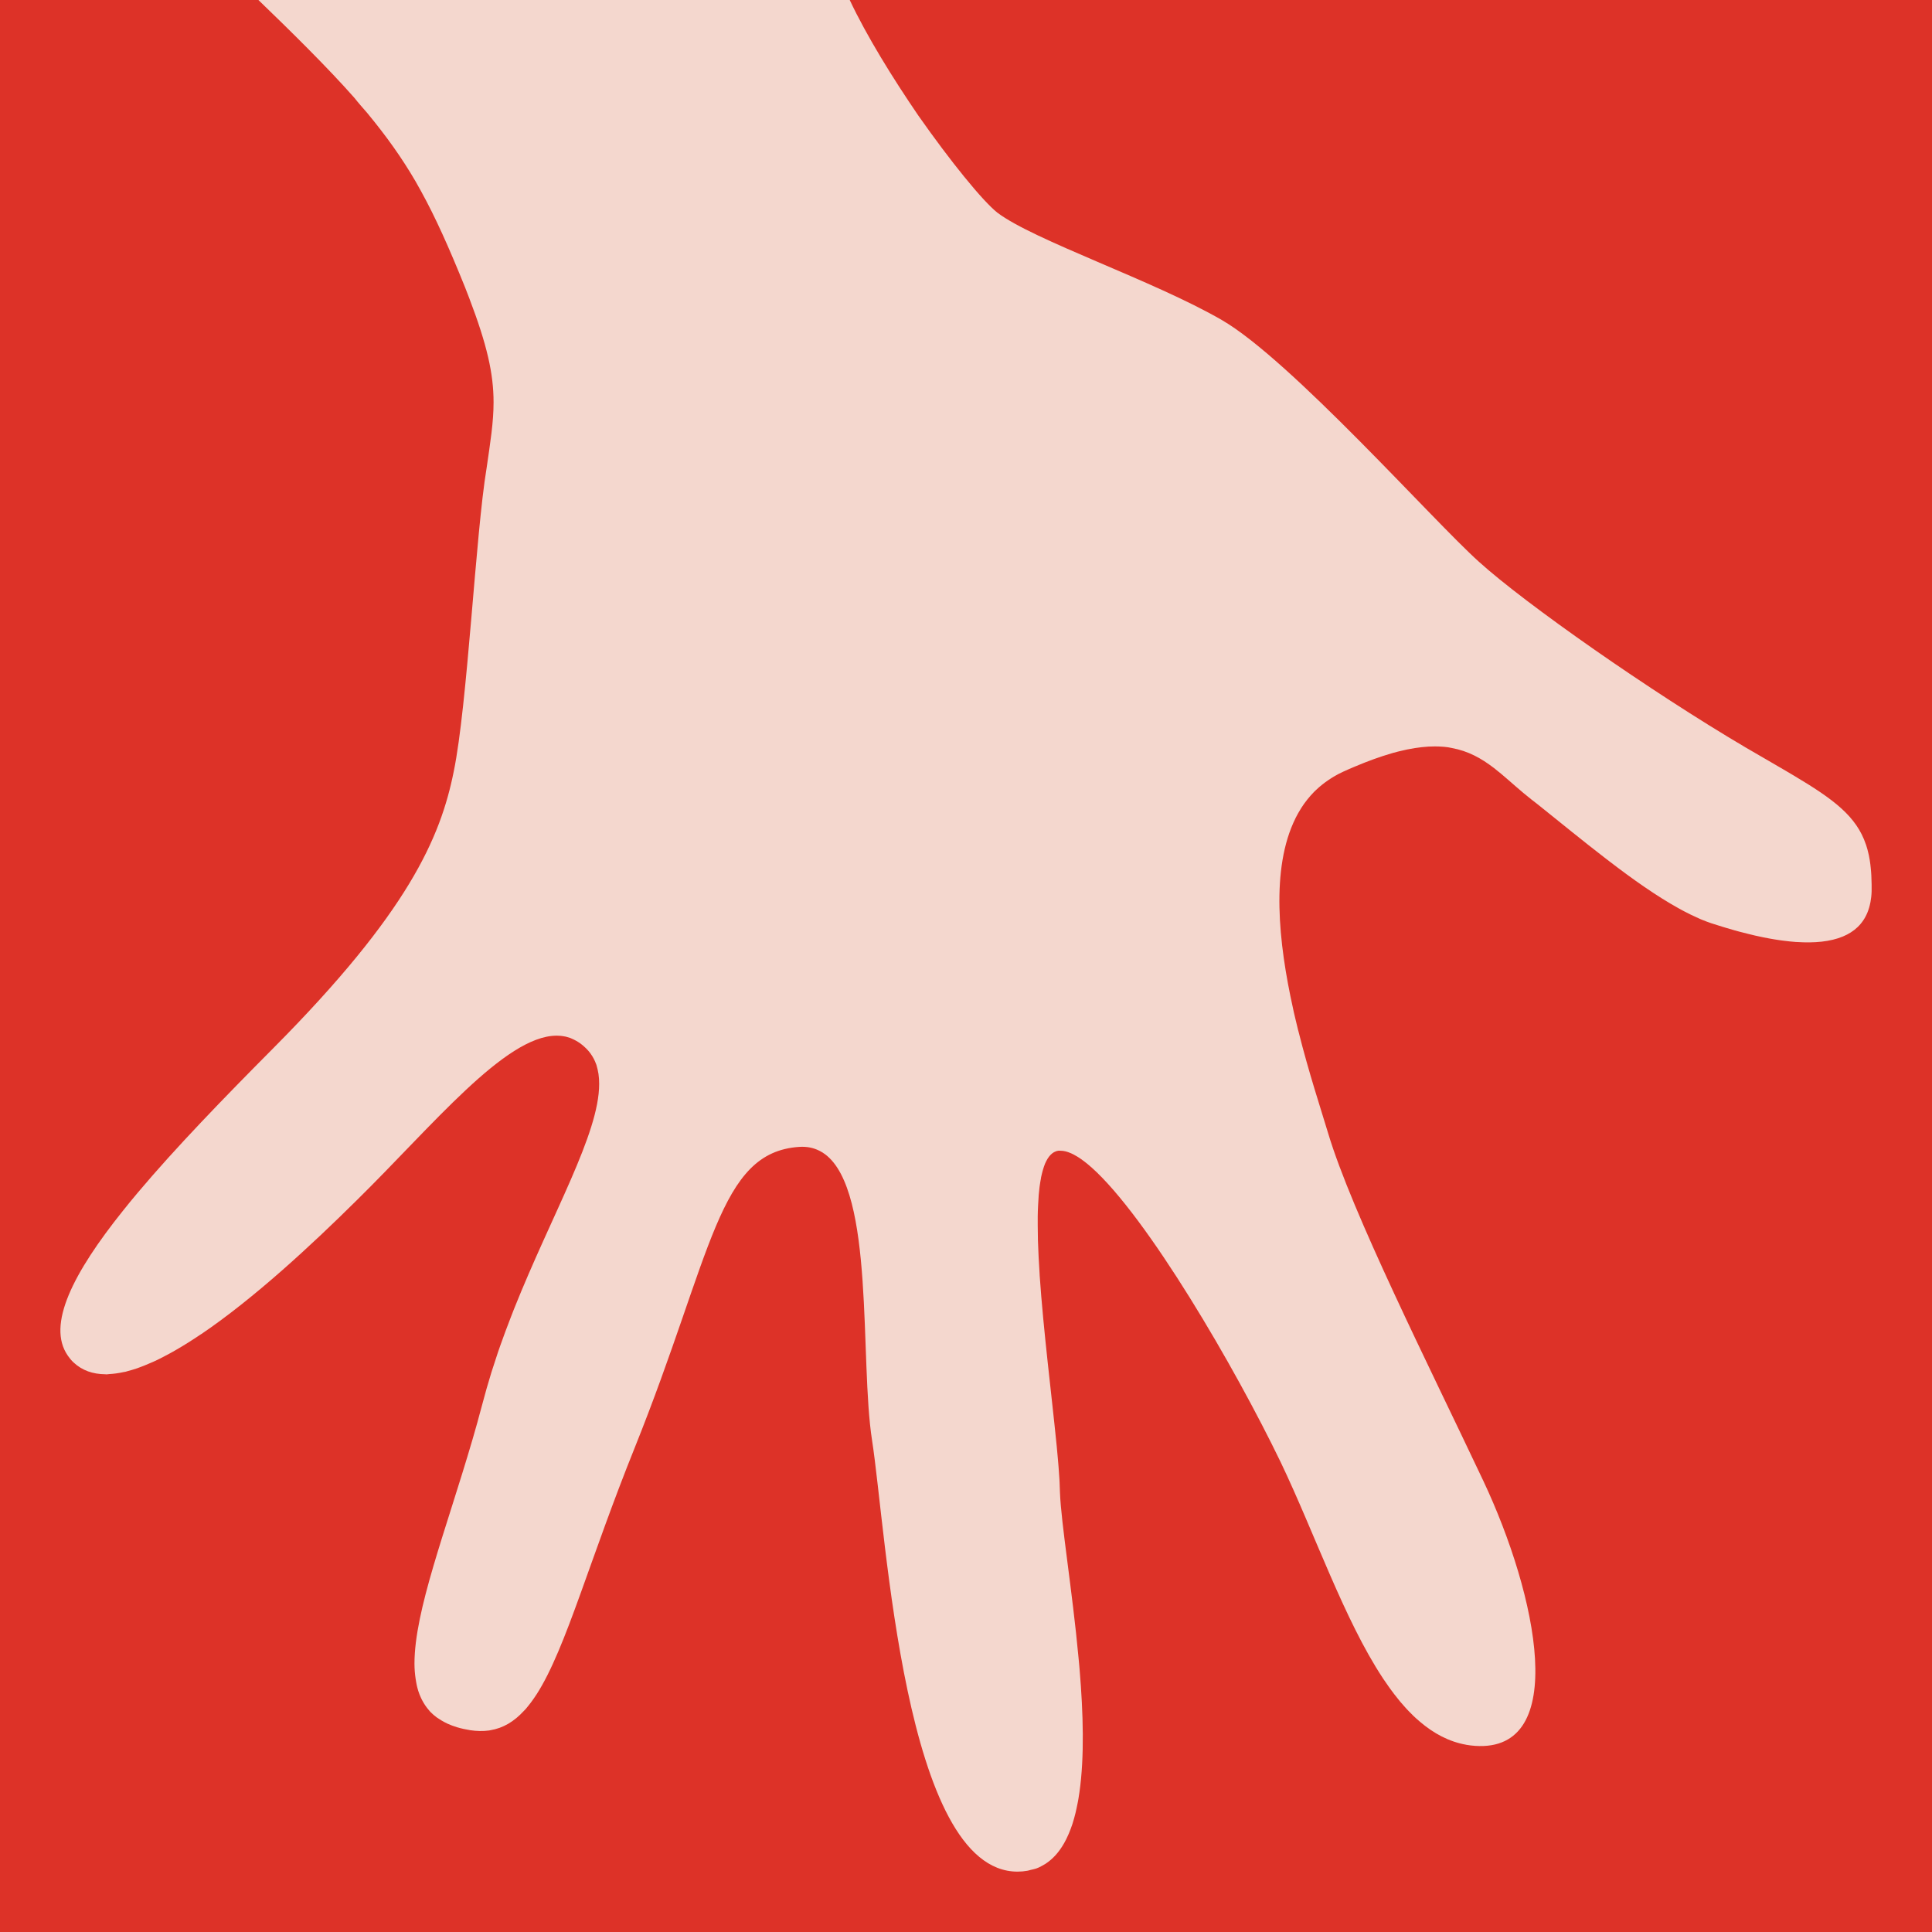 <?xml version="1.0" encoding="UTF-8" standalone="no"?>
<svg width="32px" height="32px" viewBox="0 0 32 32" version="1.1" xmlns="http://www.w3.org/2000/svg" xmlns:xlink="http://www.w3.org/1999/xlink" xmlns:sketch="http://www.bohemiancoding.com/sketch/ns">
    <!-- Generator: Sketch 3.4.4 (17249) - http://www.bohemiancoding.com/sketch -->
    <title>logo-32-down</title>
    <desc>Created with Sketch.</desc>
    <defs></defs>
    <g id="Sprites" stroke="none" stroke-width="1" fill="none" fill-rule="evenodd" sketch:type="MSPage">
        <g sketch:type="MSArtboardGroup" transform="translate(-172, -12)" id="logo-32-down">
            <g sketch:type="MSLayerGroup" transform="translate(188, 28) scale(-1, 1) rotate(-270) translate(-188, -28) translate(172, 12)">
                <path d="M0,0 L32,0 L32,32 L0,32 L0,0 L0,0 Z" id="Fill-2" fill="#DD3228" sketch:type="MSShapeGroup"></path>
                <path d="M1.912,15.209 C2.676,15.745 3.326,16.273 3.522,16.519 C3.982,17.126 4.645,19.104 5.301,20.238 C5.964,21.381 8.615,23.728 9.303,24.494 C10.003,25.267 11.455,27.342 12.382,28.916 C12.477,29.078 12.563,29.226 12.644,29.367 C12.66,29.394 12.677,29.423 12.692,29.449 C12.701,29.465 12.71,29.48 12.719,29.496 C12.759,29.564 12.798,29.631 12.835,29.693 C12.837,29.697 12.839,29.7 12.841,29.703 C13.24,30.374 13.52,30.748 13.989,30.906 C13.99,30.907 13.991,30.907 13.991,30.907 C14.041,30.924 14.093,30.938 14.148,30.95 C14.155,30.952 14.162,30.953 14.169,30.955 C14.216,30.964 14.266,30.973 14.317,30.979 C14.336,30.982 14.355,30.983 14.374,30.985 C14.413,30.989 14.454,30.993 14.496,30.995 C14.535,30.997 14.577,30.998 14.619,30.999 C14.631,30.999 14.642,31 14.654,31 L14.762,31 C14.828,30.998 14.889,30.991 14.947,30.98 C14.948,30.979 14.949,30.979 14.95,30.979 C15.181,30.934 15.34,30.818 15.443,30.656 C15.443,30.656 15.443,30.656 15.443,30.656 C15.469,30.615 15.491,30.573 15.51,30.527 C15.51,30.526 15.511,30.526 15.511,30.525 C15.599,30.314 15.621,30.049 15.603,29.769 C15.603,29.76 15.602,29.752 15.602,29.744 C15.597,29.677 15.59,29.609 15.581,29.541 C15.579,29.521 15.576,29.501 15.573,29.48 C15.565,29.423 15.555,29.366 15.545,29.309 C15.538,29.274 15.532,29.24 15.525,29.205 C15.515,29.16 15.506,29.115 15.496,29.07 C15.487,29.031 15.478,28.993 15.468,28.955 C15.456,28.907 15.444,28.859 15.432,28.813 C15.424,28.785 15.417,28.759 15.41,28.732 C15.395,28.681 15.381,28.631 15.366,28.582 C15.361,28.564 15.356,28.546 15.35,28.529 C15.33,28.464 15.311,28.403 15.292,28.345 C15.274,28.291 15.253,28.236 15.23,28.18 C15.225,28.17 15.22,28.159 15.216,28.148 C15.195,28.101 15.173,28.052 15.149,28.003 C15.145,27.995 15.141,27.986 15.136,27.978 C15.108,27.921 15.079,27.864 15.046,27.806 L15.046,27.806 C14.842,27.437 14.561,27.04 14.266,26.656 C14.252,26.637 14.238,26.618 14.223,26.6 C14.223,26.599 14.222,26.598 14.221,26.597 C13.929,26.217 13.628,25.851 13.378,25.538 C13.331,25.479 13.283,25.42 13.241,25.364 C13.1,25.184 12.954,25.027 12.822,24.87 C12.787,24.828 12.753,24.786 12.72,24.744 C12.718,24.742 12.717,24.739 12.715,24.737 C12.561,24.535 12.439,24.32 12.389,24.045 C12.38,24.008 12.374,23.967 12.37,23.923 C12.37,23.918 12.369,23.914 12.369,23.909 C12.365,23.863 12.363,23.815 12.363,23.764 C12.363,23.629 12.379,23.479 12.413,23.311 C12.416,23.295 12.42,23.278 12.424,23.262 C12.43,23.231 12.438,23.198 12.446,23.166 C12.454,23.136 12.461,23.106 12.47,23.074 C12.473,23.064 12.477,23.052 12.48,23.041 C12.533,22.859 12.605,22.658 12.7,22.434 C12.725,22.374 12.751,22.314 12.78,22.251 C12.805,22.195 12.834,22.141 12.864,22.09 C12.873,22.074 12.884,22.059 12.893,22.044 C12.916,22.008 12.939,21.974 12.964,21.941 C12.975,21.926 12.987,21.911 12.999,21.896 C13.025,21.863 13.052,21.832 13.081,21.802 C13.092,21.791 13.102,21.779 13.113,21.768 C13.197,21.686 13.288,21.613 13.386,21.551 C13.388,21.549 13.391,21.548 13.393,21.547 C13.442,21.516 13.492,21.488 13.545,21.461 C13.548,21.459 13.552,21.458 13.556,21.456 C14.382,21.047 15.608,21.173 16.709,21.418 C16.728,21.422 16.747,21.426 16.766,21.43 C16.804,21.439 16.842,21.448 16.88,21.457 C16.94,21.471 17,21.485 17.059,21.5 C17.066,21.502 17.073,21.504 17.08,21.506 C17.763,21.677 18.37,21.878 18.763,21.996 C20.088,22.392 22.6,23.658 24.518,24.564 C26.437,25.47 29.024,25.997 28.917,24.432 C28.914,24.382 28.907,24.333 28.899,24.284 C28.899,24.284 28.898,24.283 28.898,24.282 C28.848,24.001 28.713,23.748 28.515,23.516 C28.514,23.514 28.513,23.513 28.511,23.512 C28.48,23.475 28.448,23.439 28.414,23.404 C28.407,23.397 28.401,23.391 28.394,23.385 C28.365,23.355 28.335,23.325 28.303,23.296 C28.291,23.285 28.278,23.273 28.265,23.262 C28.239,23.239 28.213,23.215 28.185,23.192 C28.166,23.176 28.145,23.16 28.125,23.144 C28.104,23.127 28.083,23.11 28.061,23.093 C28.033,23.071 28.004,23.05 27.975,23.029 C27.96,23.018 27.945,23.007 27.93,22.997 C27.893,22.97 27.855,22.944 27.816,22.918 C27.809,22.914 27.802,22.909 27.795,22.904 C26.825,22.263 25.4,21.777 24.222,21.214 C22.639,20.45 20.159,19.004 19.334,18.077 C19.332,18.074 19.33,18.072 19.328,18.069 C19.3,18.038 19.274,18.007 19.251,17.977 C19.247,17.972 19.243,17.968 19.24,17.963 C19.224,17.943 19.21,17.923 19.196,17.903 C19.182,17.882 19.167,17.861 19.155,17.84 C19.152,17.835 19.149,17.829 19.146,17.824 C19.128,17.794 19.113,17.766 19.101,17.738 C19.101,17.737 19.1,17.736 19.1,17.735 C19.087,17.705 19.077,17.676 19.07,17.648 C19.07,17.648 19.07,17.647 19.07,17.647 C19.063,17.619 19.06,17.592 19.06,17.567 C19.06,17.554 19.058,17.541 19.059,17.53 C19.062,17.508 19.069,17.487 19.079,17.468 C19.081,17.464 19.082,17.461 19.084,17.457 C19.106,17.419 19.14,17.385 19.185,17.356 C19.189,17.353 19.194,17.35 19.198,17.348 C19.222,17.334 19.248,17.32 19.277,17.308 C19.278,17.308 19.279,17.307 19.28,17.307 C19.308,17.296 19.339,17.285 19.371,17.276 C19.379,17.273 19.387,17.271 19.395,17.269 C19.429,17.26 19.464,17.251 19.503,17.243 C19.508,17.242 19.513,17.242 19.519,17.241 C19.553,17.234 19.589,17.229 19.627,17.223 C19.639,17.222 19.65,17.22 19.662,17.218 C19.705,17.213 19.749,17.208 19.796,17.204 C19.803,17.204 19.81,17.203 19.817,17.203 C19.859,17.2 19.903,17.197 19.948,17.195 C19.961,17.194 19.974,17.193 19.987,17.193 C20.038,17.19 20.091,17.189 20.146,17.188 C20.153,17.188 20.16,17.188 20.166,17.188 C20.209,17.187 20.253,17.187 20.296,17.188 C20.368,17.188 20.441,17.189 20.517,17.191 C20.523,17.191 20.529,17.191 20.535,17.191 C20.622,17.194 20.711,17.197 20.802,17.202 C20.815,17.202 20.829,17.203 20.842,17.204 C20.926,17.208 21.01,17.213 21.096,17.219 C21.105,17.219 21.113,17.22 21.122,17.22 C22.046,17.283 23.105,17.418 23.899,17.497 C23.919,17.499 23.938,17.501 23.957,17.503 C24.025,17.509 24.091,17.515 24.154,17.521 C24.202,17.525 24.249,17.529 24.295,17.533 C24.319,17.535 24.343,17.536 24.367,17.538 C24.411,17.541 24.453,17.544 24.494,17.547 C24.513,17.548 24.533,17.549 24.552,17.55 C24.61,17.553 24.665,17.555 24.714,17.556 C25.238,17.575 26.332,17.76 27.459,17.864 C27.505,17.868 27.551,17.873 27.597,17.877 C27.616,17.879 27.636,17.88 27.656,17.882 C28.376,17.942 29.097,17.963 29.685,17.879 C29.702,17.876 29.719,17.874 29.736,17.871 C29.777,17.865 29.816,17.859 29.855,17.851 C29.886,17.845 29.916,17.839 29.947,17.832 C29.974,17.826 30.002,17.821 30.028,17.814 C30.086,17.8 30.143,17.784 30.197,17.767 C30.206,17.764 30.214,17.761 30.222,17.759 C30.272,17.742 30.319,17.724 30.365,17.705 C30.374,17.701 30.382,17.698 30.39,17.694 C30.44,17.673 30.487,17.649 30.531,17.624 C30.532,17.623 30.533,17.623 30.534,17.622 C30.678,17.54 30.793,17.437 30.873,17.313 C30.875,17.31 30.876,17.307 30.878,17.304 C30.906,17.259 30.931,17.212 30.949,17.161 C30.959,17.131 30.965,17.1 30.972,17.069 C30.977,17.051 30.983,17.033 30.986,17.014 C30.995,16.963 31,16.911 31,16.853 C31,14.971 25.377,14.681 23.856,14.444 C22.526,14.236 19.737,14.493 19.118,13.666 C19.118,13.665 19.117,13.665 19.117,13.664 C19.097,13.638 19.08,13.61 19.065,13.581 C19.063,13.576 19.06,13.572 19.058,13.567 C19.01,13.471 18.988,13.363 18.996,13.239 C19.085,11.894 20.757,11.806 23.976,10.514 C24.898,10.143 25.707,9.864 26.384,9.619 C27.11,9.357 27.681,9.135 28.071,8.883 C28.072,8.882 28.073,8.882 28.073,8.881 C28.108,8.859 28.14,8.836 28.172,8.813 C28.184,8.805 28.195,8.797 28.206,8.788 C28.225,8.774 28.244,8.759 28.262,8.744 C28.277,8.732 28.292,8.719 28.307,8.707 C28.318,8.697 28.328,8.687 28.338,8.677 C28.515,8.514 28.623,8.334 28.658,8.122 C28.66,8.115 28.661,8.108 28.662,8.102 C28.676,8.003 28.674,7.898 28.657,7.784 C28.656,7.78 28.655,7.775 28.654,7.77 C28.649,7.741 28.644,7.712 28.637,7.681 C28.629,7.644 28.62,7.607 28.608,7.568 C28.591,7.512 28.571,7.46 28.549,7.411 C28.542,7.396 28.534,7.382 28.527,7.367 C28.509,7.332 28.489,7.299 28.468,7.268 C28.461,7.257 28.454,7.245 28.446,7.234 C28.417,7.195 28.386,7.159 28.353,7.127 C28.345,7.12 28.336,7.114 28.328,7.106 C28.301,7.082 28.272,7.06 28.242,7.04 C28.229,7.031 28.216,7.023 28.202,7.015 C28.172,6.997 28.141,6.981 28.109,6.967 C28.094,6.961 28.079,6.953 28.064,6.948 C28.026,6.933 27.987,6.921 27.947,6.911 C27.921,6.904 27.894,6.899 27.866,6.894 C27.846,6.89 27.826,6.887 27.806,6.884 C27.726,6.872 27.643,6.865 27.554,6.865 C26.677,6.865 25.363,7.381 23.853,7.823 C23.848,7.824 23.842,7.826 23.836,7.828 C23.743,7.855 23.65,7.881 23.556,7.908 C23.537,7.913 23.518,7.918 23.499,7.923 C23.396,7.952 23.292,7.98 23.187,8.008 C23.063,8.04 22.941,8.076 22.819,8.113 C22.79,8.121 22.761,8.13 22.731,8.139 C22.62,8.174 22.51,8.21 22.4,8.247 C22.361,8.26 22.323,8.274 22.285,8.287 C22.208,8.315 22.132,8.342 22.056,8.37 C21.977,8.399 21.9,8.429 21.822,8.459 C21.774,8.478 21.726,8.497 21.678,8.515 C20.1,9.145 18.782,9.924 17.955,9.924 C17.897,9.924 17.842,9.921 17.789,9.913 C17.785,9.912 17.782,9.912 17.778,9.911 C17.757,9.908 17.736,9.904 17.716,9.899 C17.694,9.894 17.672,9.888 17.651,9.882 C17.645,9.879 17.638,9.878 17.631,9.876 C17.598,9.864 17.566,9.85 17.535,9.834 L17.535,9.834 C17.504,9.818 17.475,9.799 17.446,9.778 C17.445,9.777 17.444,9.776 17.443,9.776 C17.415,9.755 17.387,9.731 17.362,9.705 C17.334,9.677 17.31,9.648 17.287,9.618 C17.277,9.605 17.269,9.591 17.26,9.578 C17.247,9.556 17.233,9.535 17.223,9.513 C17.217,9.501 17.211,9.489 17.206,9.477 C17.201,9.466 17.196,9.454 17.191,9.443 C17.183,9.419 17.176,9.395 17.17,9.371 C17.167,9.356 17.165,9.341 17.162,9.326 C17.16,9.313 17.158,9.301 17.157,9.288 C17.155,9.268 17.154,9.249 17.154,9.229 C17.154,9.224 17.154,9.219 17.154,9.214 C17.161,8.362 18.64,7.169 19.874,5.915 C20.626,5.156 21.506,4.206 22.096,3.335 C22.096,3.334 22.097,3.333 22.097,3.332 C22.198,3.183 22.29,3.036 22.372,2.893 C22.386,2.868 22.4,2.843 22.414,2.818 C22.435,2.78 22.455,2.742 22.474,2.705 C22.503,2.65 22.529,2.596 22.554,2.542 C22.567,2.514 22.578,2.485 22.59,2.457 C22.607,2.419 22.622,2.381 22.636,2.344 C22.645,2.319 22.655,2.294 22.664,2.269 C22.683,2.213 22.699,2.158 22.713,2.104 C22.715,2.097 22.718,2.089 22.72,2.082 C22.723,2.069 22.724,2.059 22.726,2.047 C22.744,1.965 22.755,1.887 22.759,1.811 C22.761,1.796 22.763,1.78 22.764,1.765 C22.764,1.757 22.762,1.749 22.762,1.741 C22.76,1.538 22.7,1.362 22.568,1.22 C22.533,1.182 22.494,1.151 22.454,1.123 C22.454,1.123 22.453,1.122 22.452,1.122 C21.945,0.771 21.085,1.21 20.048,2.041 C20.032,2.054 20.016,2.067 20,2.08 C19.97,2.104 19.94,2.128 19.909,2.153 C19.877,2.18 19.844,2.207 19.812,2.234 C19.792,2.25 19.773,2.266 19.753,2.283 C19.013,2.906 18.196,3.697 17.362,4.526 C15.115,6.759 13.878,7.295 12.78,7.515 C11.676,7.744 8.855,7.876 7.75,8.06 C7.321,8.122 6.993,8.175 6.664,8.175 C6.189,8.175 5.714,8.068 4.935,7.771 C4.875,7.748 4.816,7.725 4.752,7.7 C4.103,7.438 3.604,7.215 3.163,6.972 C3.117,6.947 3.071,6.921 3.026,6.895 C3.019,6.891 3.012,6.887 3.006,6.884 C2.611,6.654 2.256,6.4 1.872,6.083 C1.791,6.013 1.709,5.939 1.622,5.871 C1.123,5.432 0.499,4.798 0,4.28 L0,14.074 C0.599,14.356 1.294,14.787 1.912,15.209" id="Fill-30" fill="#F4D7CE" sketch:type="MSShapeGroup"></path>
            </g>
        </g>
    </g>
</svg>